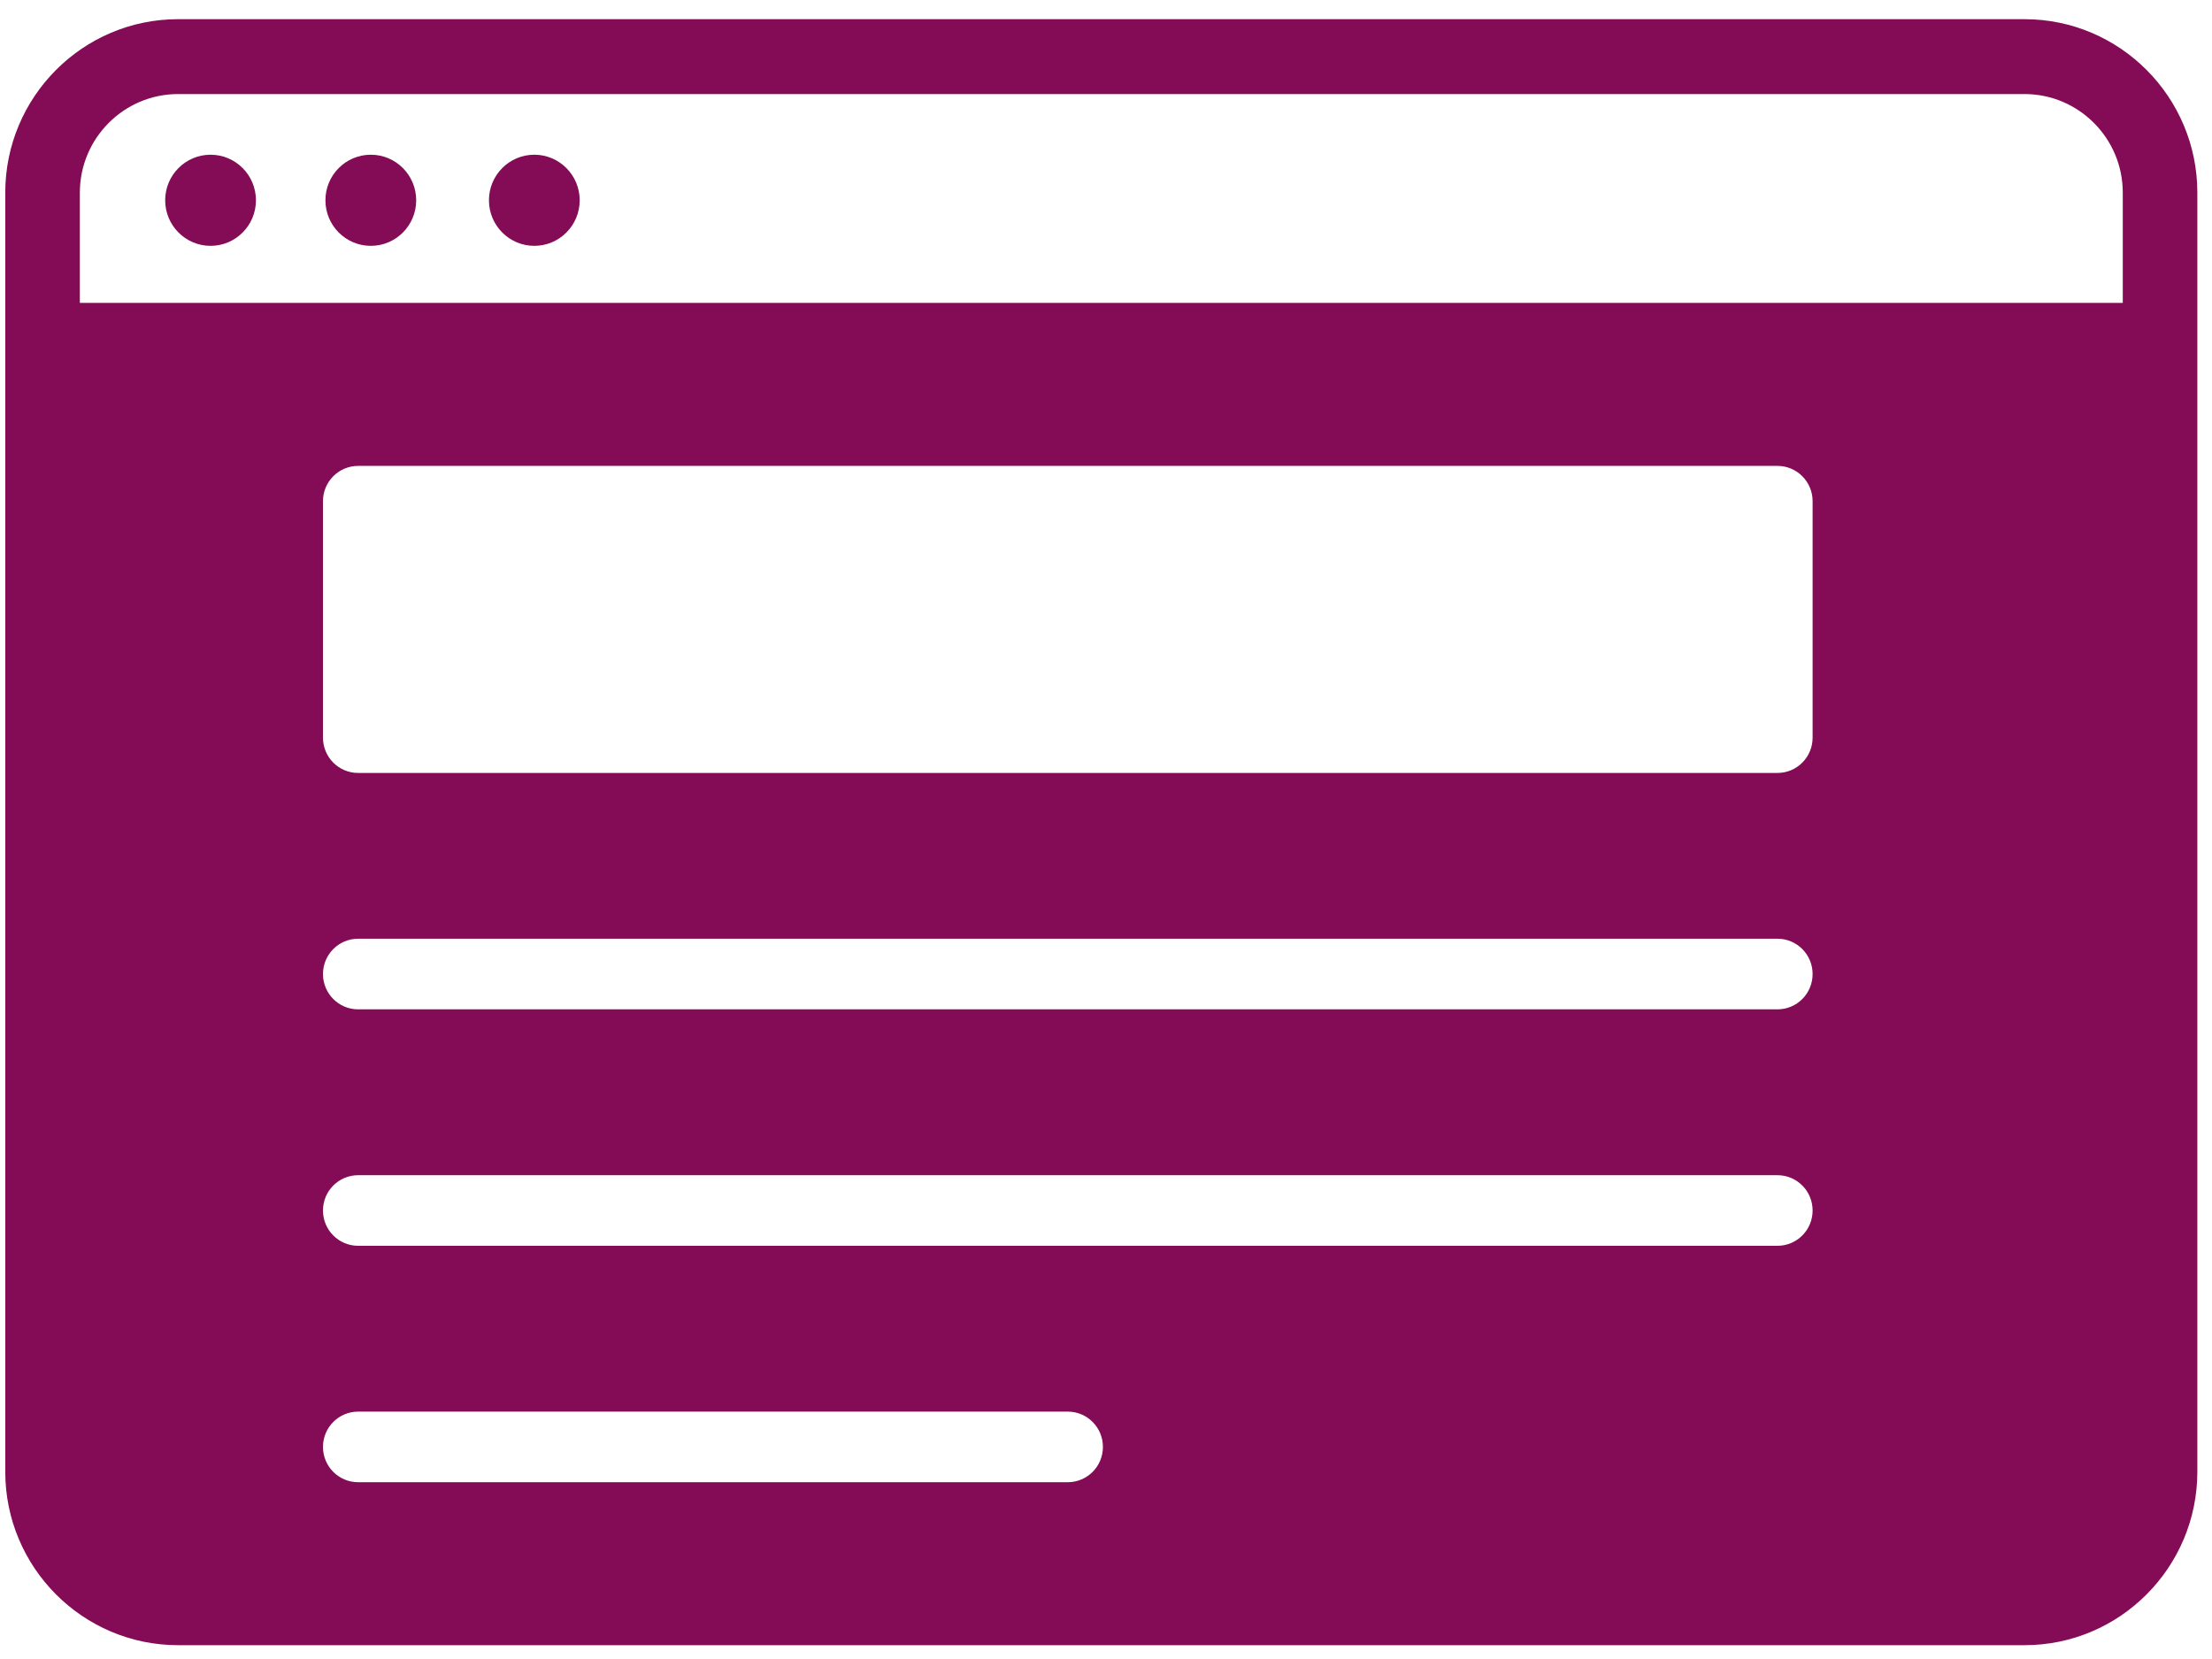 <svg 
 xmlns="http://www.w3.org/2000/svg"
 xmlns:xlink="http://www.w3.org/1999/xlink"
 width="92px" height="69px">
<path fill-rule="evenodd"  fill="#840b55"
 d="M84.205,68.425 L7.404,68.425 C3.443,68.425 0.219,65.189 0.219,61.212 L0.219,8.011 C0.219,4.034 3.443,0.798 7.404,0.798 L84.205,0.798 C88.166,0.798 91.390,4.034 91.390,8.011 L91.390,61.212 C91.390,65.189 88.166,68.425 84.205,68.425 ZM14.895,61.647 L44.410,61.647 C45.218,61.647 45.872,60.991 45.872,60.179 C45.872,59.368 45.218,58.711 44.410,58.711 L14.895,58.711 C14.087,58.711 13.433,59.368 13.433,60.179 C13.433,60.991 14.087,61.647 14.895,61.647 ZM14.895,51.814 L73.927,51.814 C74.735,51.814 75.389,51.158 75.389,50.346 C75.389,49.534 74.735,48.878 73.927,48.878 L14.895,48.878 C14.087,48.878 13.433,49.534 13.433,50.346 C13.433,51.158 14.087,51.814 14.895,51.814 ZM14.895,41.980 L73.927,41.980 C74.735,41.980 75.389,41.323 75.389,40.512 C75.389,39.700 74.735,39.043 73.927,39.043 L14.895,39.043 C14.087,39.043 13.433,39.700 13.433,40.512 C13.433,41.323 14.087,41.980 14.895,41.980 ZM13.433,30.680 C13.433,31.491 14.087,32.148 14.895,32.148 L73.927,32.148 C74.735,32.148 75.389,31.491 75.389,30.680 L75.389,20.845 C75.389,20.034 74.735,19.377 73.927,19.377 L14.895,19.377 C14.087,19.377 13.433,20.034 13.433,20.845 L13.433,30.680 ZM88.289,8.011 C88.289,5.752 86.455,3.912 84.205,3.912 L7.404,3.912 C5.154,3.912 3.321,5.752 3.321,8.011 L3.321,12.598 L88.289,12.598 L88.289,8.011 ZM8.758,6.435 C9.800,6.435 10.645,7.284 10.645,8.330 C10.645,9.377 9.800,10.225 8.758,10.225 C7.716,10.225 6.870,9.377 6.870,8.330 C6.870,7.284 7.716,6.435 8.758,6.435 ZM15.423,6.435 C16.465,6.435 17.310,7.284 17.310,8.330 C17.310,9.377 16.465,10.225 15.423,10.225 C14.380,10.225 13.535,9.377 13.535,8.330 C13.535,7.284 14.380,6.435 15.423,6.435 ZM22.223,6.435 C23.265,6.435 24.110,7.284 24.110,8.330 C24.110,9.377 23.265,10.225 22.223,10.225 C21.181,10.225 20.336,9.377 20.336,8.330 C20.336,7.284 21.181,6.435 22.223,6.435 Z"/>
</svg>